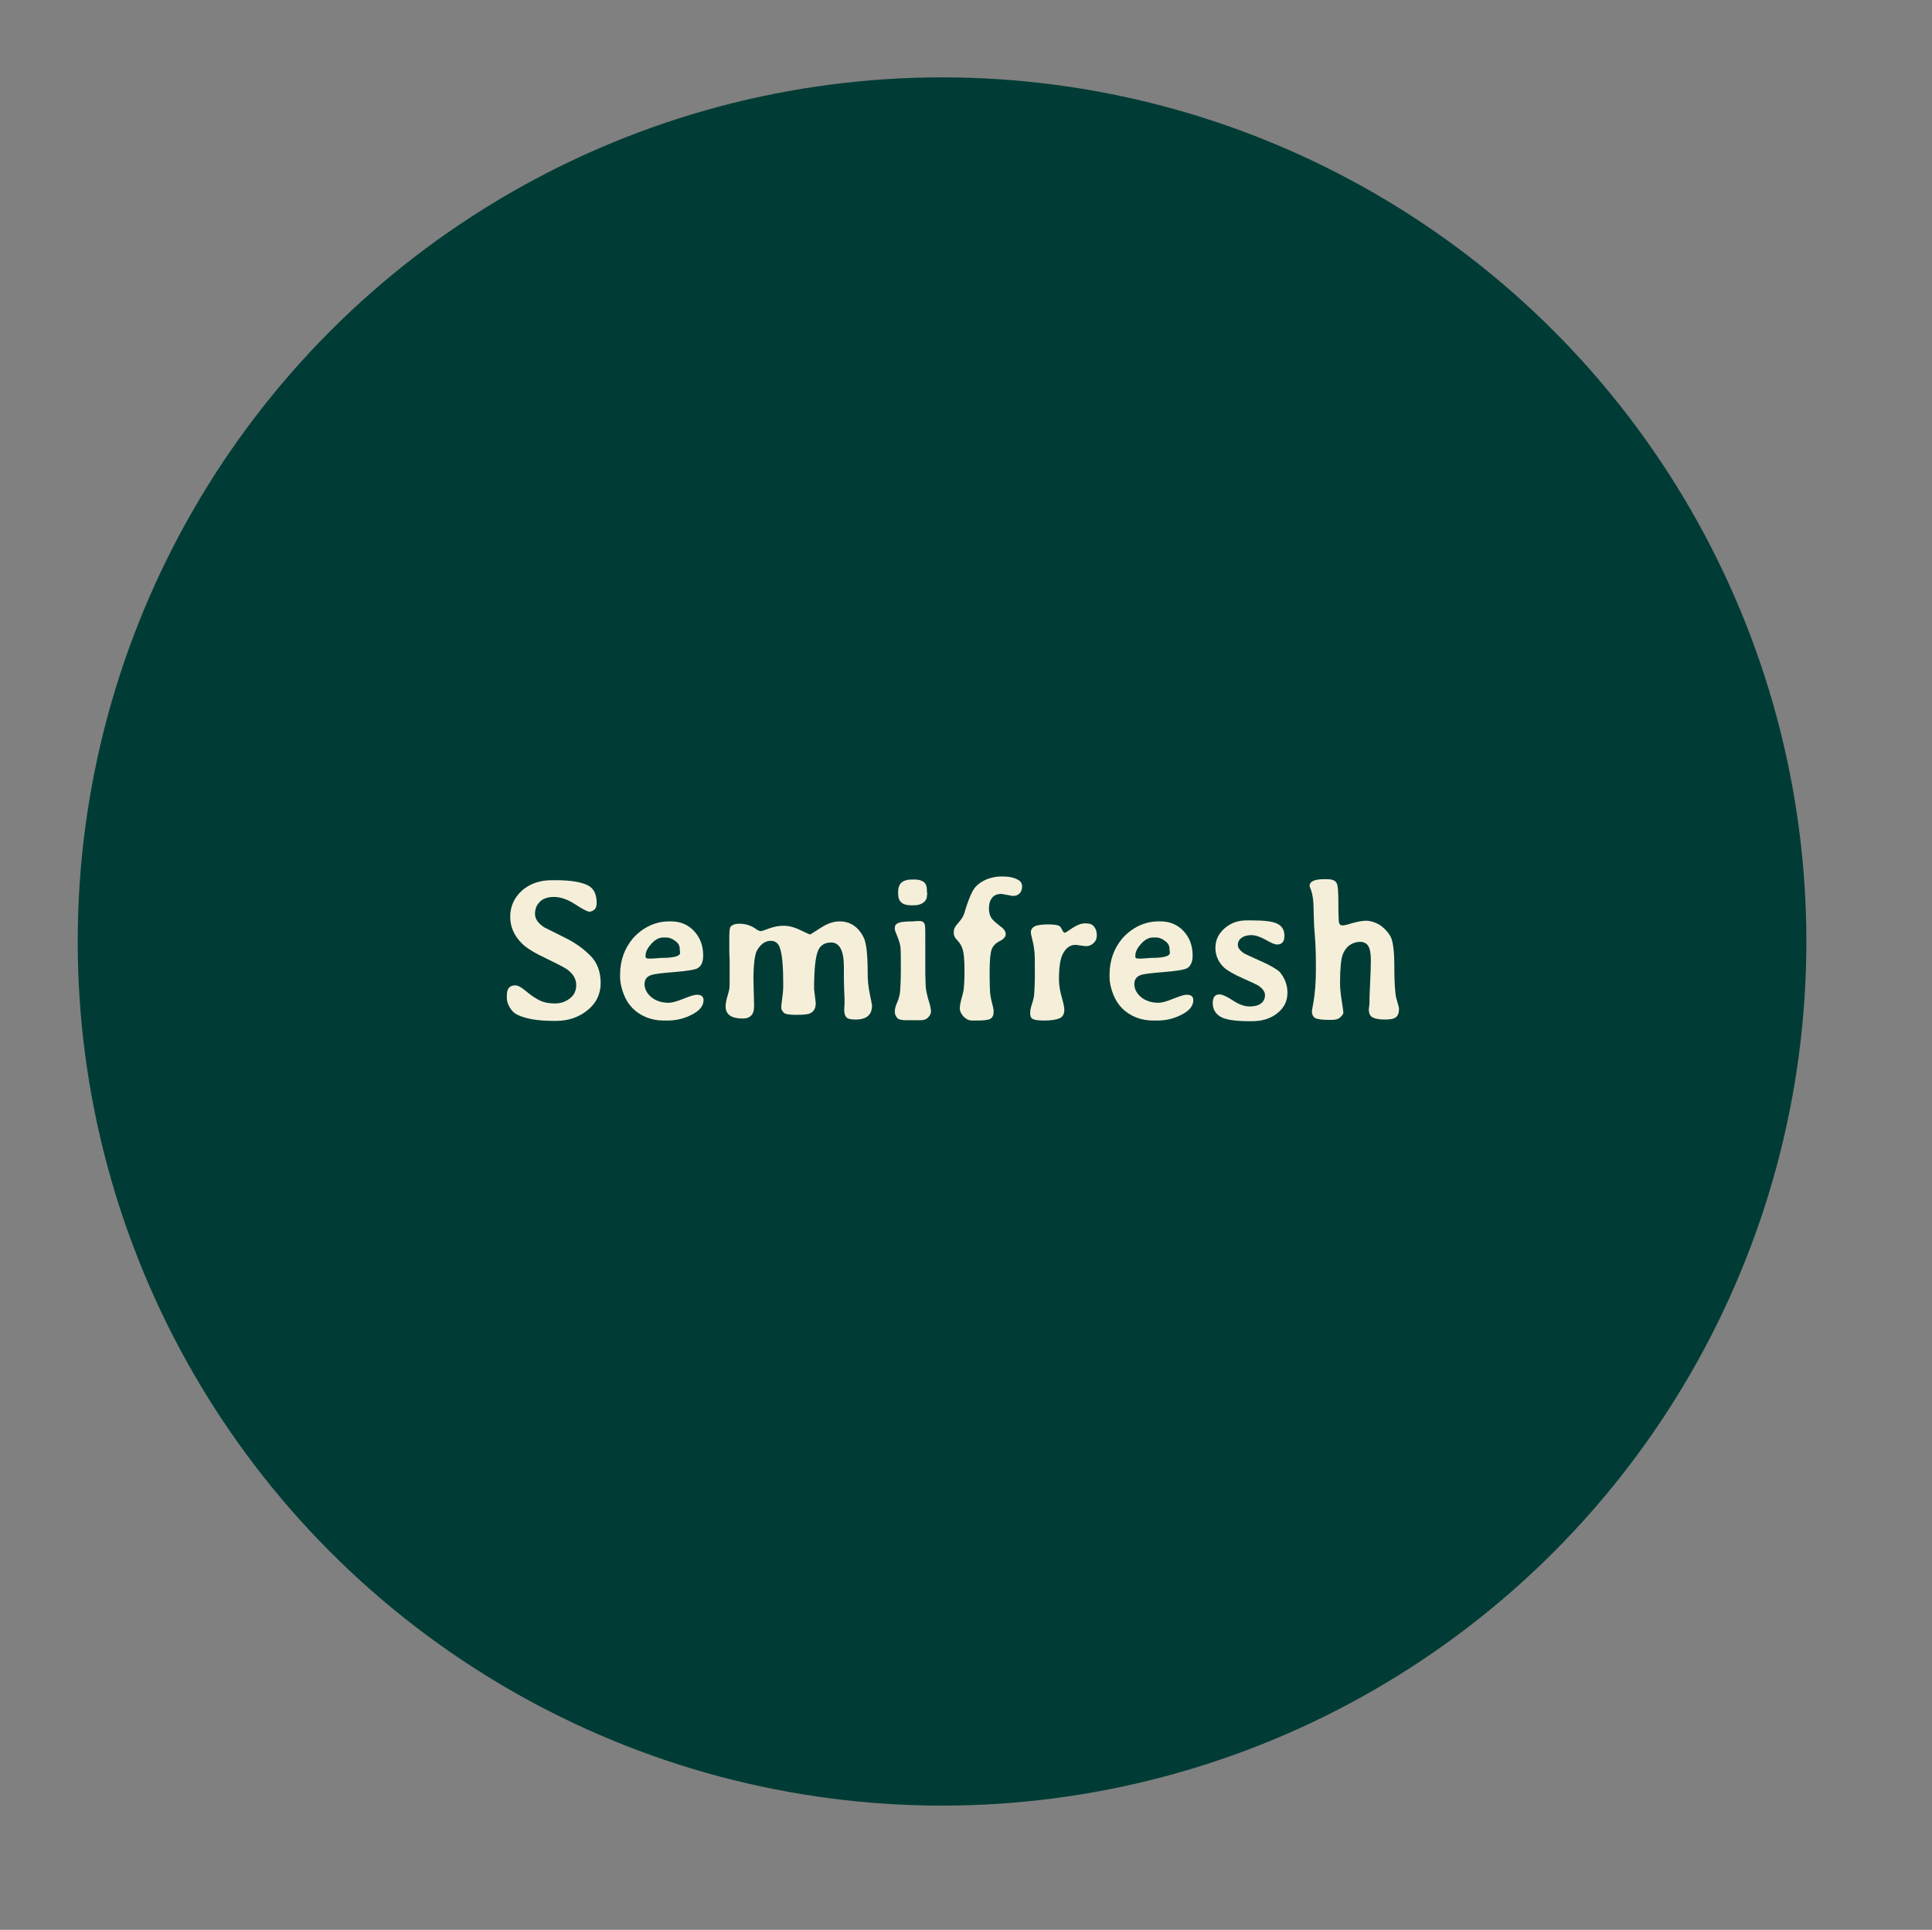 <?xml version="1.0" encoding="utf-8"?>
<!-- Generator: Adobe Illustrator 22.0.1, SVG Export Plug-In . SVG Version: 6.00 Build 0)  -->
<svg version="1.1" id="Livello_1" xmlns="http://www.w3.org/2000/svg" xmlns:xlink="http://www.w3.org/1999/xlink" x="0px" y="0px"
	 viewBox="0 0 576.7 576.2" style="enable-background:new 0 0 576.7 576.2;" xml:space="preserve">
<rect x="0" y="0" width="576.7" height="576.2" fill="#808080" stroke="none"/>
<style type="text/css">
	.st0{fill:#449671;}
	.st1{fill:none;}
	.st2{fill:none;stroke:#FFFFFF;stroke-width:2;stroke-miterlimit:10;}
	.st3{fill:none;stroke:#FFFFFF;stroke-width:2;stroke-linecap:round;stroke-linejoin:round;stroke-miterlimit:10;}
	.st4{fill:#355748;}
	.st5{fill:#006350;}
	.st6{fill:#854160;}
	.st7{fill:#D79DAA;}
	.st8{fill:#C28CA5;}
	.st9{fill:#436038;}
	.st10{fill:#B5C7AA;}
	.st11{fill:#9E651F;}
	.st12{fill:#816257;}
	.st13{fill:#006360;}
	.st14{fill:#00672B;}
	.st15{fill:#534F83;}
	.st16{fill:#B3D1DD;}
	.st17{fill:#006265;}
	.st18{fill:#0B3A16;}
	.st19{fill:none;stroke:#003C35;stroke-width:2;stroke-linecap:round;stroke-linejoin:round;stroke-miterlimit:10;}
	.st20{fill:#EFC102;}
	.st21{fill:#6D4260;}
	.st22{fill:#7DBF15;}
	.st23{enable-background:new    ;}
	.st24{fill:#FFFFFF;}
	.st25{fill:#2B713E;}
	.st26{fill:#6DBC60;}
	.st27{fill:none;stroke:#FFFFFF;stroke-miterlimit:10;}
	.st28{fill:#5A9D40;}
	.st29{fill:#2C4170;}
	.st30{fill:#618926;}
	.st31{fill:#27482A;}
	.st32{fill:none;stroke:#FFFFFF;stroke-width:0.75;stroke-miterlimit:10;}
	.st33{fill:#003C35;}
	.st34{fill:#F5EFDA;}
</style>
<g>
	<g>
		<circle class="st33" cx="281.2" cy="281.1" r="258"/>
	</g>
</g>
<g>
	<path class="st34" d="M176.2,285.3c2.1,2.1,3.1,4.9,3.1,8.2c0,3.3-1.3,6-3.9,8.1c-2.6,2.1-5.7,3.2-9.3,3.2h-1
		c-4.5,0-8-0.6-10.4-1.7c-1-0.4-1.8-1.1-2.4-2.1c-0.6-0.9-1-1.9-1-3v-0.9c0-1.9,0.8-2.9,2.5-2.9c0.8,0,1.9,0.6,3.3,1.8
		c1.4,1.2,2.8,2.1,4,2.7s2.7,0.9,4.5,0.9s3.2-0.5,4.5-1.5s1.9-2.3,1.9-4c0-1.7-0.8-3.2-2.5-4.5c-0.9-0.7-3.1-1.8-6.6-3.5
		c-3.4-1.6-5.8-3.1-7.1-4.4c-2.3-2.3-3.5-4.9-3.5-8c0-3.1,1.2-5.7,3.5-7.8c2.4-2.1,5.4-3.1,9-3.1h1.1c4.2,0,7.3,0.5,9.3,1.4
		s2.9,2.7,2.9,5.4c0,0.9-0.2,1.6-0.7,2c-0.5,0.4-1,0.6-1.5,0.6s-1.9-0.7-4.2-2.2s-4.4-2.2-6.3-2.2s-3.4,0.5-4.3,1.5
		c-1,1-1.4,2.2-1.4,3.6s0.9,2.8,2.8,4c0.1,0,2.1,1.1,6,3S174.8,283.9,176.2,285.3z"/>
	<path class="st34" d="M192.4,293.8c0,1.5,0.7,2.8,2,3.9s3.1,1.7,5.2,1.7c1,0,2.4-0.4,4.4-1.2s3.3-1.2,4-1.2c1.3,0,2,0.5,2,1.6
		c0,1.7-1.1,3.1-3.4,4.3c-2.3,1.2-4.7,1.8-7.3,1.8H198c-1.7,0-3.3-0.3-4.9-0.9c-3.3-1.3-5.6-3.6-6.9-6.9c-0.7-1.8-1.1-3.5-1.1-5.2
		v-0.7c0-4.2,1.3-7.8,3.8-10.8c1.4-1.6,3.1-2.9,5-3.8s3.9-1.3,5.8-1.3h0.6c2.7,0,5,0.9,6.8,2.8s2.8,4.3,2.8,7.4
		c0,1.9-0.6,3.2-1.7,3.8c-0.7,0.4-2.9,0.8-6.7,1.1c-3.8,0.3-6,0.6-6.7,0.8C193.2,291.4,192.4,292.3,192.4,293.8z M193.6,286.2h1
		l0.1,0l2.7-0.2c3.7,0,5.6-0.5,5.6-1.5v-0.3c-0.1-0.4-0.1-0.7-0.1-0.9c0-1-0.5-1.8-1.4-2.4c-0.9-0.7-1.8-1-2.6-1H198
		c-1.2,0-2.4,0.6-3.5,1.8s-1.8,2.4-1.8,3.6v0.4C192.7,286,193,286.2,193.6,286.2z"/>
	<path class="st34" d="M260.3,300.2c0,2.8-1.6,4.2-4.9,4.2c-1.4,0-2.4-0.2-2.8-0.7s-0.6-1.2-0.6-2.2l0.1-2l0-1.1
		c0-1-0.1-1.7-0.1-2.3l-0.1-3.6l0-3.8c0-4.9-1.3-7.3-3.8-7.3c-1.9,0-3.2,0.8-3.9,2.4c-0.8,1.9-1.2,5.7-1.2,11.5l0.5,4.2
		c0,1.6-0.6,2.6-1.8,3.1c-0.7,0.3-2.1,0.4-4.1,0.4s-3.3-0.2-3.7-0.7s-0.7-0.9-0.7-1.4c0-0.5,0.1-1.5,0.3-2.9c0.2-1.4,0.3-2.7,0.3-4
		c0-5.3-0.3-9-1-11c-0.5-1.4-1.4-2.1-2.7-2.1c-1.7,0-3.1,1-4.2,3c-0.6,1.2-1,4.1-1,8.6l0.2,7.8c0,1.4-0.3,2.5-1,3
		c-0.6,0.6-1.4,0.8-2.4,0.8c-3.4,0-5.1-1.2-5.1-3.6c0-0.9,0.2-1.9,0.5-2.9c0.3-1,0.5-1.8,0.6-2.3s0.1-1.8,0.1-4s0-3.6,0-4.4
		l-0.1-2.5c0-0.8,0-1.6,0-2.4l0-2.2c0-1.6,0.1-2.6,0.3-3c0.4-0.6,1.3-1,2.7-1c1.8,0,3.5,0.5,5,1.6c0.6,0.4,1,0.6,1.4,0.6
		c0.3,0,1.2-0.3,2.5-0.8c1.4-0.5,2.8-0.8,4.3-0.8s3.2,0.4,5,1.3c1.8,0.9,2.8,1.3,2.9,1.3s0.7-0.4,1.8-1.1c1.1-0.7,1.7-1.1,1.9-1.2
		c1.8-1.1,3.5-1.6,5.1-1.6s3,0.4,4.2,1.2c1.2,0.8,2.2,2,3,3.6c0.8,1.6,1.2,5.1,1.2,10.6c0,2.2,0.2,4.2,0.6,6.1
		S260.3,300,260.3,300.2z"/>
	<path class="st34" d="M276.2,290.6l0.1,3.5c0,1,0.3,2.5,0.8,4.3c0.6,1.8,0.8,3,0.8,3.6c0,0.6-0.3,1.2-0.8,1.7
		c-0.5,0.6-1.3,0.9-2.2,0.9h-4.6c-1.2,0-2.1-0.2-2.5-0.7s-0.7-1-0.7-1.8s0.2-1.7,0.7-2.8s0.8-2.3,0.9-3.5s0.2-3.4,0.2-6.6
		c0-3.2,0-5.3-0.1-6.3c-0.1-0.9-0.4-2-0.9-3.2s-0.8-2-0.8-2.3v-0.4c0-0.7,0.4-1.2,1.2-1.5s2.3-0.4,4.4-0.4l0.8-0.1l1.1,0
		c0.8,0,1.3,0.4,1.5,1.3c0.1,0.3,0.1,2.3,0.1,6.1V290.6z M276.8,266.7l-0.1,0.7c0,0.9-0.4,1.6-1.1,2.1c-0.7,0.5-1.6,0.8-2.8,0.8H272
		c-2.6,0-3.9-1.1-3.9-3.4v-0.6c0-1.4,0.4-2.3,1.1-2.9c0.7-0.5,1.7-0.8,2.8-0.8h1c1.1,0,2,0.2,2.7,0.7s1,1.4,1,2.8v0.4L276.8,266.7z"
		/>
	<path class="st34" d="M296.1,268.1c-0.6,0.8-0.9,1.8-0.9,3.1s0.3,2.3,0.8,3c0.5,0.7,1.4,1.4,2.5,2.3c1.2,0.8,1.7,1.6,1.7,2.4
		s-0.6,1.5-1.8,2.1c-1.2,0.6-2,1.4-2.4,2.5c-0.4,1.1-0.6,3.4-0.6,6.9c0,3.5,0.1,5.7,0.2,6.5s0.3,1.8,0.6,2.9
		c0.3,1.1,0.4,1.8,0.4,2.2c0,1.1-0.3,1.8-1,2.2c-0.7,0.4-2.1,0.5-4.1,0.5h-1.3c-1,0-1.8-0.4-2.6-1.2c-0.7-0.8-1.1-1.6-1.1-2.4
		s0.2-1.8,0.5-2.9c0.3-1.1,0.6-2.1,0.7-3.1s0.2-2.8,0.2-5.6c0-2.8-0.2-4.8-0.5-5.9s-0.9-2.1-1.6-2.8c-0.7-0.7-1.1-1.4-1.1-2.2v-0.5
		c0-0.7,0.4-1.5,1.3-2.5c0.9-1,1.5-1.9,1.8-2.8c1.3-4.4,2.5-7.1,3.4-8c0.9-1,2-1.7,3.4-2.3c1.4-0.5,2.7-0.8,4.1-0.8h0.7
		c1.8,0,3.3,0.3,4.5,1c0.8,0.4,1.2,1.1,1.2,2c0,0.9-0.3,1.6-0.8,2.1c-0.5,0.5-1.2,0.7-2,0.7l-3.3-0.6
		C297.6,266.9,296.7,267.3,296.1,268.1z"/>
	<path class="st34" d="M316.1,292.4c0,1.7,0.3,3.4,0.8,5.2s0.8,3.1,0.8,3.9c0,1.3-0.5,2.2-1.6,2.6c-1.1,0.4-2.5,0.6-4.4,0.6
		s-3-0.2-3.5-0.5s-0.7-0.9-0.7-1.7c0-0.8,0.2-1.7,0.5-2.6s0.6-1.9,0.7-3c0.1-1.1,0.2-3.2,0.2-6.3s0-5.2-0.1-6.3s-0.3-2.3-0.6-3.5
		c-0.3-1.3-0.5-2.1-0.5-2.4c0-0.8,0.4-1.4,1.1-1.8c0.8-0.4,2.1-0.6,4.1-0.6s3.1,0.2,3.6,0.7c0.1,0.1,0.3,0.5,0.6,1
		c0.2,0.5,0.5,0.8,0.7,0.8s1-0.5,2.3-1.4s2.6-1.4,3.7-1.4h0.4c1.1,0,1.9,0.3,2.4,1c0.5,0.6,0.8,1.5,0.8,2.5s-0.3,1.8-1,2.4
		c-0.6,0.6-1.4,0.9-2.3,0.9l-3-0.4c-1.7,0-2.9,0.9-3.9,2.8C316.5,286.3,316.1,288.8,316.1,292.4z"/>
	<path class="st34" d="M338.6,293.8c0,1.5,0.7,2.8,2,3.9s3.1,1.7,5.2,1.7c1,0,2.4-0.4,4.4-1.2s3.3-1.2,4-1.2c1.3,0,2,0.5,2,1.6
		c0,1.7-1.1,3.1-3.4,4.3c-2.3,1.2-4.7,1.8-7.3,1.8h-1.4c-1.7,0-3.3-0.3-4.9-0.9c-3.3-1.3-5.6-3.6-6.9-6.9c-0.7-1.8-1.1-3.5-1.1-5.2
		v-0.7c0-4.2,1.3-7.8,3.8-10.8c1.4-1.6,3.1-2.9,5-3.8s3.9-1.3,5.8-1.3h0.6c2.7,0,5,0.9,6.8,2.8s2.8,4.3,2.8,7.4
		c0,1.9-0.6,3.2-1.7,3.8c-0.7,0.4-2.9,0.8-6.7,1.1c-3.8,0.3-6,0.6-6.7,0.8C339.4,291.4,338.6,292.3,338.6,293.8z M339.8,286.2h1
		l0.1,0l2.7-0.2c3.7,0,5.6-0.5,5.6-1.5v-0.3c-0.1-0.4-0.1-0.7-0.1-0.9c0-1-0.5-1.8-1.4-2.4c-0.9-0.7-1.8-1-2.6-1h-0.9
		c-1.2,0-2.4,0.6-3.5,1.8s-1.8,2.4-1.8,3.6v0.4C338.9,286,339.2,286.2,339.8,286.2z"/>
	<path class="st34" d="M384.3,296.4c0,2.5-1,4.5-3,6.1c-2,1.6-4.5,2.4-7.6,2.4h-0.8c-4.4,0-7.3-0.5-8.7-1.4s-2.2-2.2-2.2-4
		s0.7-2.6,2-2.6c0.8,0,2.2,0.6,4,1.8c1.8,1.2,3.5,1.8,5,1.8s2.6-0.3,3.4-0.9c0.8-0.6,1.2-1.5,1.2-2.5c0-1-0.7-2-2.1-2.9
		c-0.3-0.2-1.8-0.9-4.5-2.1c-2.7-1.2-4.6-2.3-5.6-3.2c-1.7-1.6-2.6-3.6-2.6-5.9c0-2.3,0.9-4.2,2.7-5.8c1.8-1.6,4-2.4,6.6-2.4h1.6
		c3.7,0,6.2,0.3,7.6,1s2.1,1.9,2.1,3.6c0,1.7-0.7,2.6-2.2,2.6c-0.7,0-1.8-0.5-3.4-1.4c-1.6-0.9-3-1.4-4.3-1.4s-2.2,0.3-2.9,0.8
		c-0.7,0.5-1.1,1.2-1.1,2.1s0.6,1.7,1.8,2.5c0.4,0.3,2.1,1,4.9,2.3c2.8,1.2,4.8,2.4,5.8,3.3C383.4,291.9,384.3,293.9,384.3,296.4z"
		/>
	<path class="st34" d="M390.9,264.6c0-1.4,1.4-2.1,4.3-2.1h0.9c1.6,0,2.5,0.4,2.9,1.2c0.4,0.8,0.5,2.8,0.5,6.1
		c0,3.3,0.1,5.2,0.2,5.7c0.1,0.5,0.5,0.8,1,0.8s1.5-0.2,3-0.7c1.5-0.4,2.9-0.7,4.1-0.7s2.5,0.4,3.8,1.1c1.3,0.8,2.4,1.9,3.3,3.3
		c0.9,1.4,1.3,4.5,1.3,9.2c0,4.7,0.2,7.9,0.6,9.6c0.1,0.2,0.2,0.7,0.4,1.4c0.2,0.7,0.4,1.3,0.4,1.7c0,1.2-0.3,2-0.9,2.5
		c-0.6,0.5-1.7,0.7-3.3,0.7s-2.8-0.2-3.6-0.6c-0.8-0.4-1.2-1.2-1.2-2.3c0-0.2,0-0.6,0.1-1.1s0.1-1.4,0.1-2.3c0-0.9,0.1-2.6,0.2-5
		c0.1-2.4,0.2-4.5,0.2-6.5s-0.3-3.4-0.8-4.2s-1.4-1.2-2.4-1.2s-2.1,0.3-3,0.9c-0.9,0.6-1.7,1.6-2.2,2.9s-0.8,4.2-0.8,8.6
		c0,1.5,0.2,3.2,0.5,5.2c0.3,2,0.5,3.2,0.5,3.5c0,0.4-0.3,0.8-0.9,1.4c-0.6,0.6-1.5,0.8-2.6,0.8h-0.9c-2.1,0-3.5-0.2-4.1-0.6
		c-0.6-0.4-0.9-1.1-0.9-2c0,0,0.1-0.8,0.4-2.3c0.5-2.7,0.8-6.2,0.8-10.3s-0.1-7.4-0.3-9.7s-0.3-4-0.3-4.9l-0.1-3.5
		c0-1.8-0.2-3.4-0.5-4.6S390.9,264.7,390.9,264.6z"/>
</g>
</svg>
